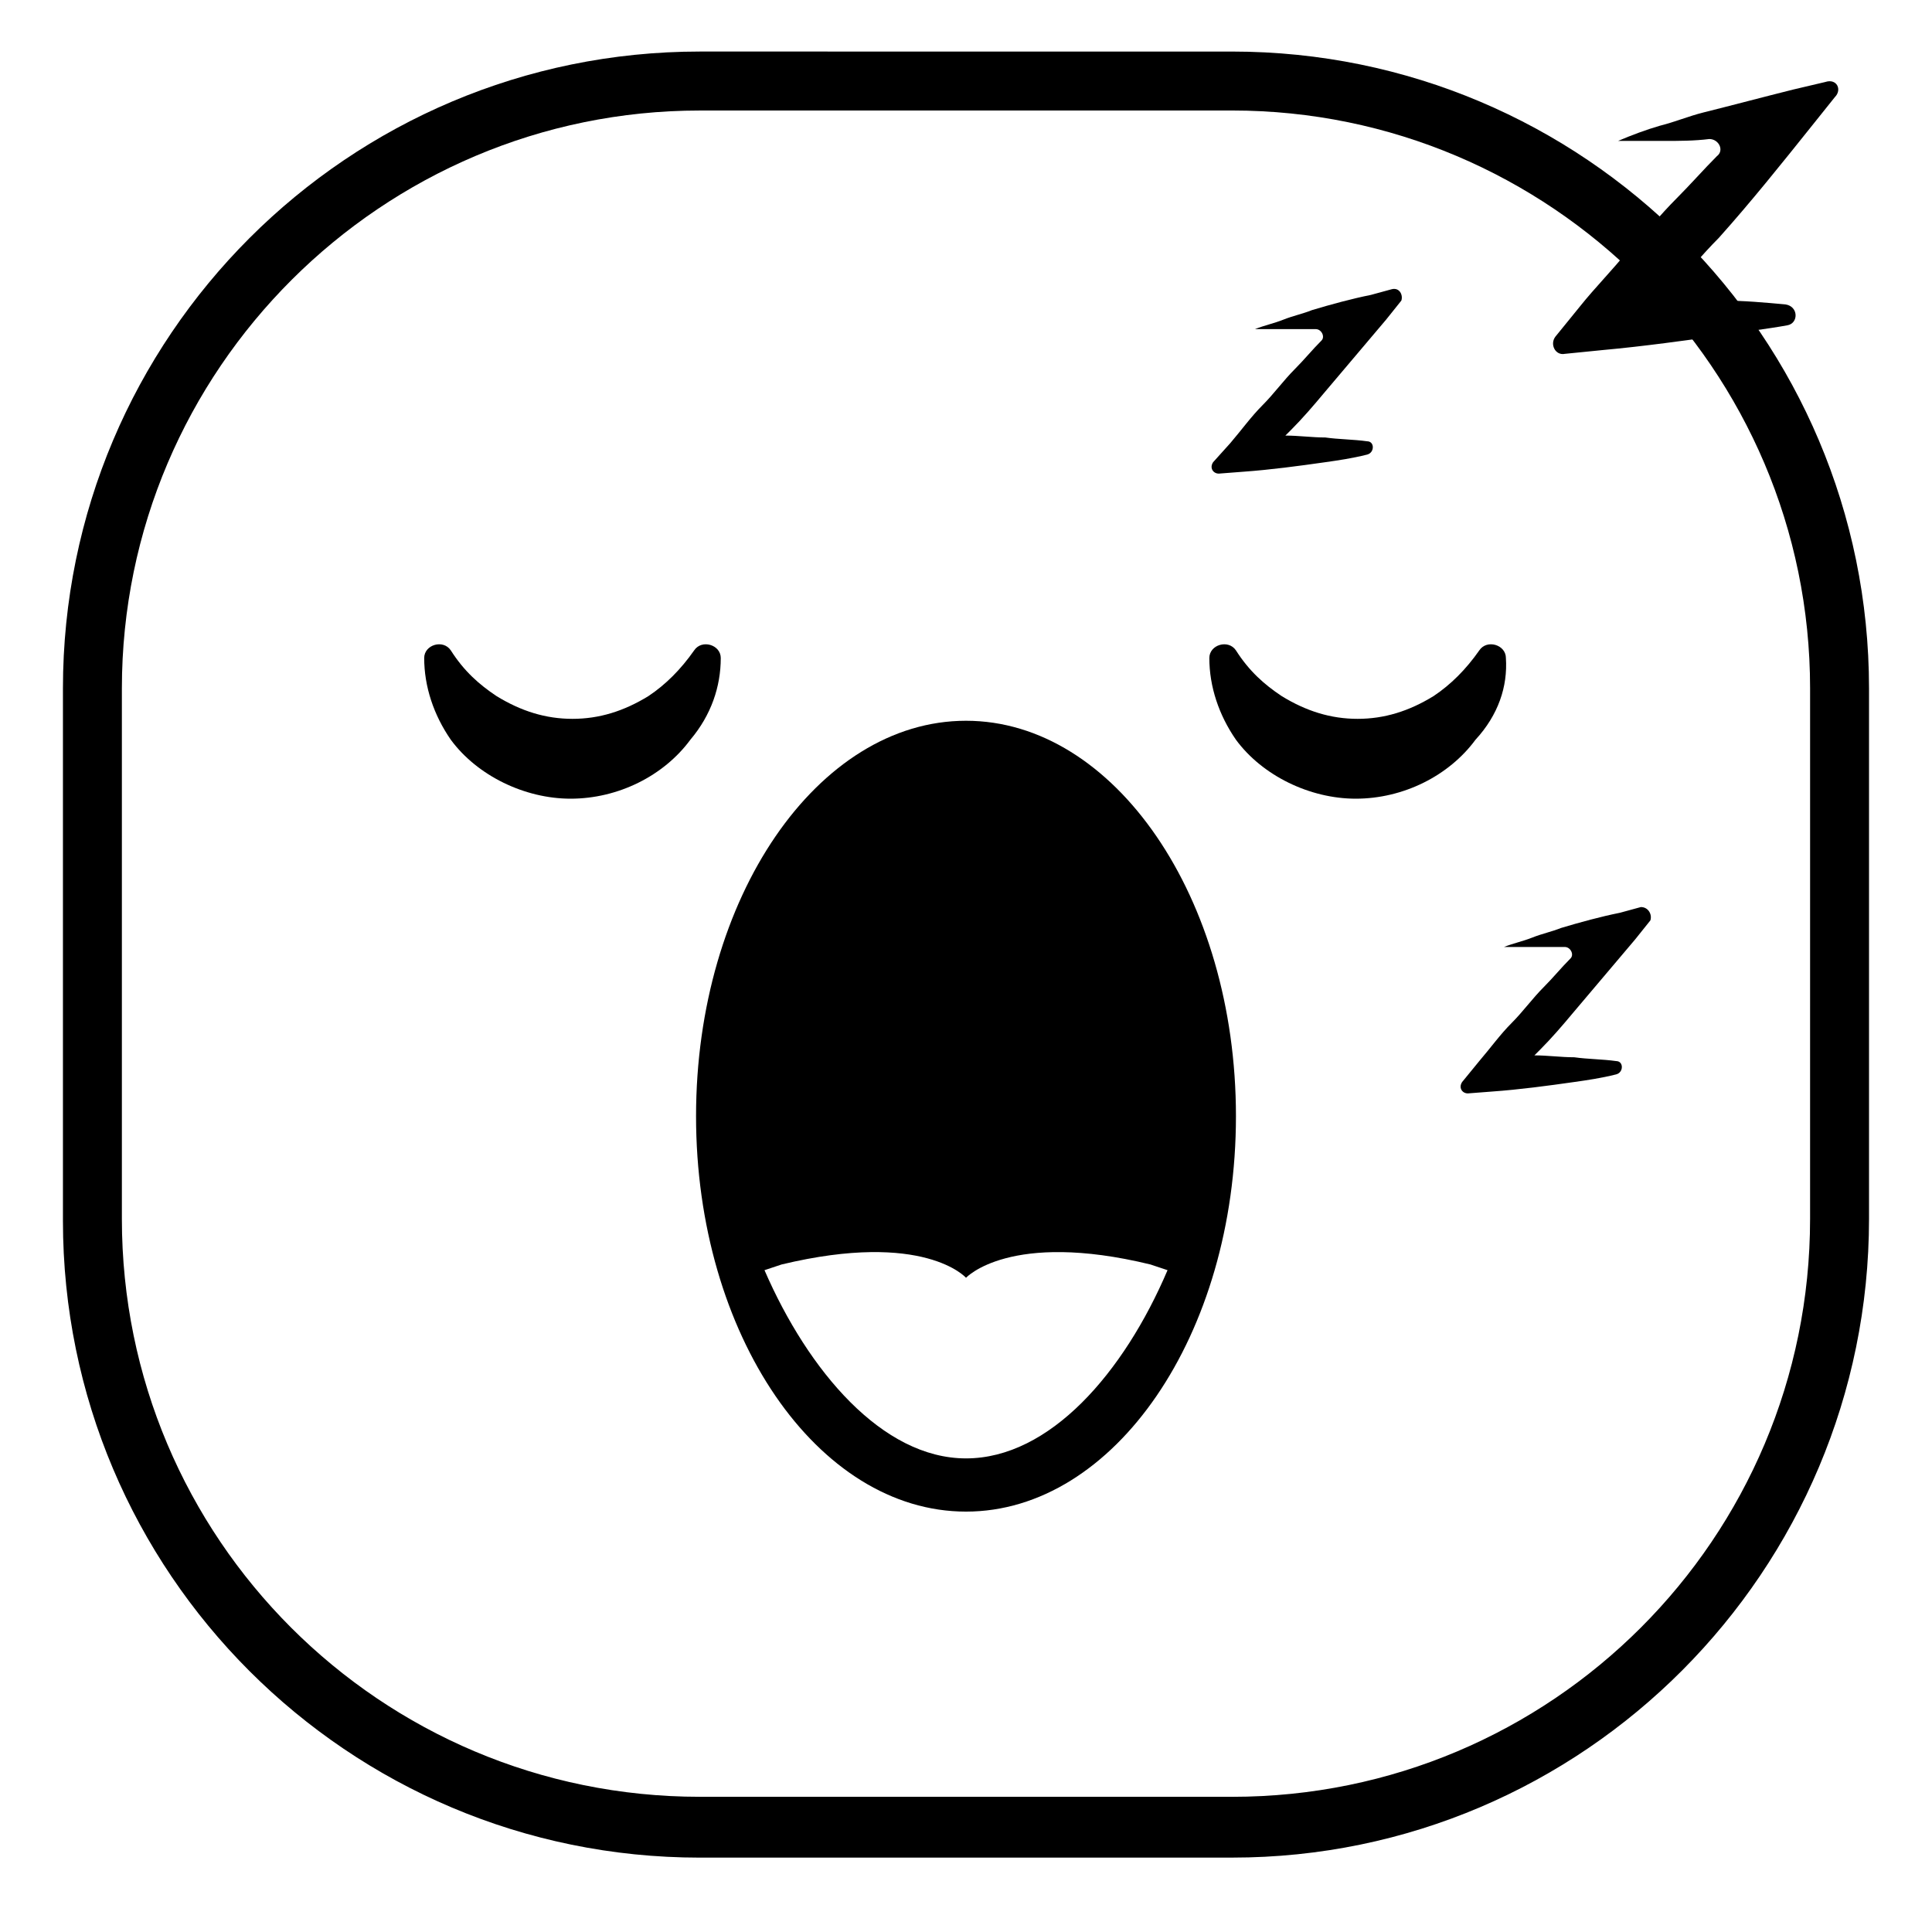 <?xml version="1.0" encoding="UTF-8"?>
<!-- Uploaded to: ICON Repo, www.iconrepo.com, Generator: ICON Repo Mixer Tools -->
<svg fill="#000000" width="800px" height="800px" version="1.1" viewBox="144 144 512 512" xmlns="http://www.w3.org/2000/svg">
 <g>
  <path d="m470.53 636.29h-141.07c-93.203 0-168.78-75.57-168.78-168.78v-141.07c0-93.203 75.57-168.78 168.78-168.78l141.07 0.004c93.203 0 168.78 75.57 168.78 168.78v140.56c0 93.203-75.57 169.28-168.78 169.28zm-141.07-463c-84.137 0-153.16 68.516-153.16 153.16v140.56c0 84.641 68.52 153.16 153.16 153.16l141.07 0.004c84.641 0 153.16-68.52 153.16-153.16l0.004-140.57c0-84.641-69.023-153.16-153.16-153.16z"/>
  <path d="m335.01 318.38c0-3.527-5.039-5.039-7.055-2.016-3.527 5.039-7.559 9.07-12.09 12.09-6.551 4.031-13.098 6.047-20.152 6.047-7.055 0-13.602-2.016-20.152-6.047-4.535-3.023-8.566-6.551-12.09-12.09-2.016-3.023-7.055-1.512-7.055 2.016 0 7.559 2.519 15.113 7.055 21.664 7.055 9.574 19.648 15.617 31.738 15.617 12.594 0 24.688-6.047 31.738-15.617 5.543-6.551 8.062-14.109 8.062-21.664z"/>
  <path d="m543.08 318.38c0-3.527-5.039-5.039-7.055-2.016-3.527 5.039-7.559 9.07-12.09 12.09-6.551 4.031-13.098 6.047-20.152 6.047-7.055 0-13.602-2.016-20.152-6.047-4.535-3.023-8.566-6.551-12.09-12.09-2.016-3.023-7.055-1.512-7.055 2.016 0 7.559 2.519 15.113 7.055 21.664 7.055 9.574 19.648 15.617 31.738 15.617 12.594 0 24.688-6.047 31.738-15.617 6.047-6.551 8.566-14.109 8.062-21.664z"/>
  <path d="m400 335.01c-39.297 0-71.539 46.855-71.539 104.79-0.004 57.938 32.242 104.79 71.539 104.79s71.539-46.855 71.539-104.79-32.242-104.79-71.539-104.79zm0 195.48c-22.168 0-41.816-23.176-53.402-49.879 1.512-0.504 3.023-1.008 4.535-1.512 37.785-9.07 48.871 3.527 48.871 3.527s11.586-12.594 48.871-3.527c1.512 0.504 3.023 1.008 4.535 1.512-11.594 27.207-31.242 49.879-53.41 49.879z"/>
  <path d="m512.85 220.64-5.543 1.512c-5.039 1.008-10.578 2.519-15.617 4.031-2.519 1.008-5.039 1.512-7.559 2.519-2.519 1.008-5.039 1.512-7.559 2.519h8.062 8.062c1.512 0 2.519 2.016 1.512 3.023-2.519 2.519-4.535 5.039-7.055 7.559-3.023 3.023-5.543 6.551-8.566 9.574-3.023 3.023-5.543 6.551-8.566 10.078l-4.531 5.031c-1.008 1.512 0 3.023 1.512 3.023l6.551-0.504c7.055-0.504 14.609-1.512 21.664-2.519 3.527-0.504 7.055-1.008 11.082-2.016 2.016-0.504 2.016-3.527 0-3.527-3.527-0.504-7.559-0.504-11.082-1.008-3.527 0-7.055-0.504-10.578-0.504l1.512-1.512c3.023-3.023 6.047-6.551 8.566-9.574 5.543-6.551 11.082-13.098 16.625-19.648l4.031-5.039c0.5-1.508-0.508-3.523-2.523-3.019z"/>
  <path d="m578.85 384.38-5.543 1.512c-5.039 1.008-10.578 2.519-15.617 4.031-2.519 1.008-5.039 1.512-7.559 2.519-2.519 1.008-5.039 1.512-7.559 2.519h8.062 8.062c1.512 0 2.519 2.016 1.512 3.023-2.519 2.519-4.535 5.039-7.055 7.559-3.023 3.023-5.543 6.551-8.566 9.574-3.023 3.023-5.543 6.551-8.566 10.078l-4.535 5.543c-1.008 1.512 0 3.023 1.512 3.023l6.551-0.504c7.055-0.504 14.609-1.512 21.664-2.519 3.527-0.504 7.055-1.008 11.082-2.016 2.016-0.504 2.016-3.527 0-3.527-3.527-0.504-7.559-0.504-11.082-1.008-3.527 0-7.055-0.504-10.578-0.504 0.504-0.504 1.008-1.008 1.512-1.512 3.023-3.023 6.047-6.551 8.566-9.574 5.543-6.551 11.082-13.098 16.625-19.648l4.031-5.039c0.504-1.516-0.504-3.531-2.519-3.531z"/>
  <path d="m627.72 165.73-8.566 2.016c-8.062 2.016-15.617 4.031-23.68 6.047-4.031 1.008-7.559 2.519-11.586 3.527-3.523 1.008-7.555 2.516-11.082 4.027h12.09c4.031 0 8.062 0 12.09-0.504 2.519 0 4.031 3.023 2.016 4.535-3.527 3.527-7.055 7.559-10.578 11.082-4.535 4.535-8.566 9.574-13.098 14.105-4.031 5.039-8.566 9.574-12.594 14.609l-6.551 8.062c-1.512 2.016 0 5.039 2.519 4.535l10.078-1.008c11.082-1.008 21.664-2.519 32.746-4.031 5.543-1.008 10.578-1.512 16.121-2.519 3.023-0.504 3.023-5.039-0.504-5.543-5.543-0.504-11.082-1.008-16.625-1.008-5.543-0.504-10.578-0.504-16.121-0.504 0.504-1.008 1.512-1.512 2.016-2.016 4.535-4.535 8.566-9.574 13.098-14.105 8.566-9.574 16.625-19.648 24.688-29.727l6.047-7.559c2.012-2.008 0.5-5.031-2.523-4.023z"/>
 </g>
</svg>